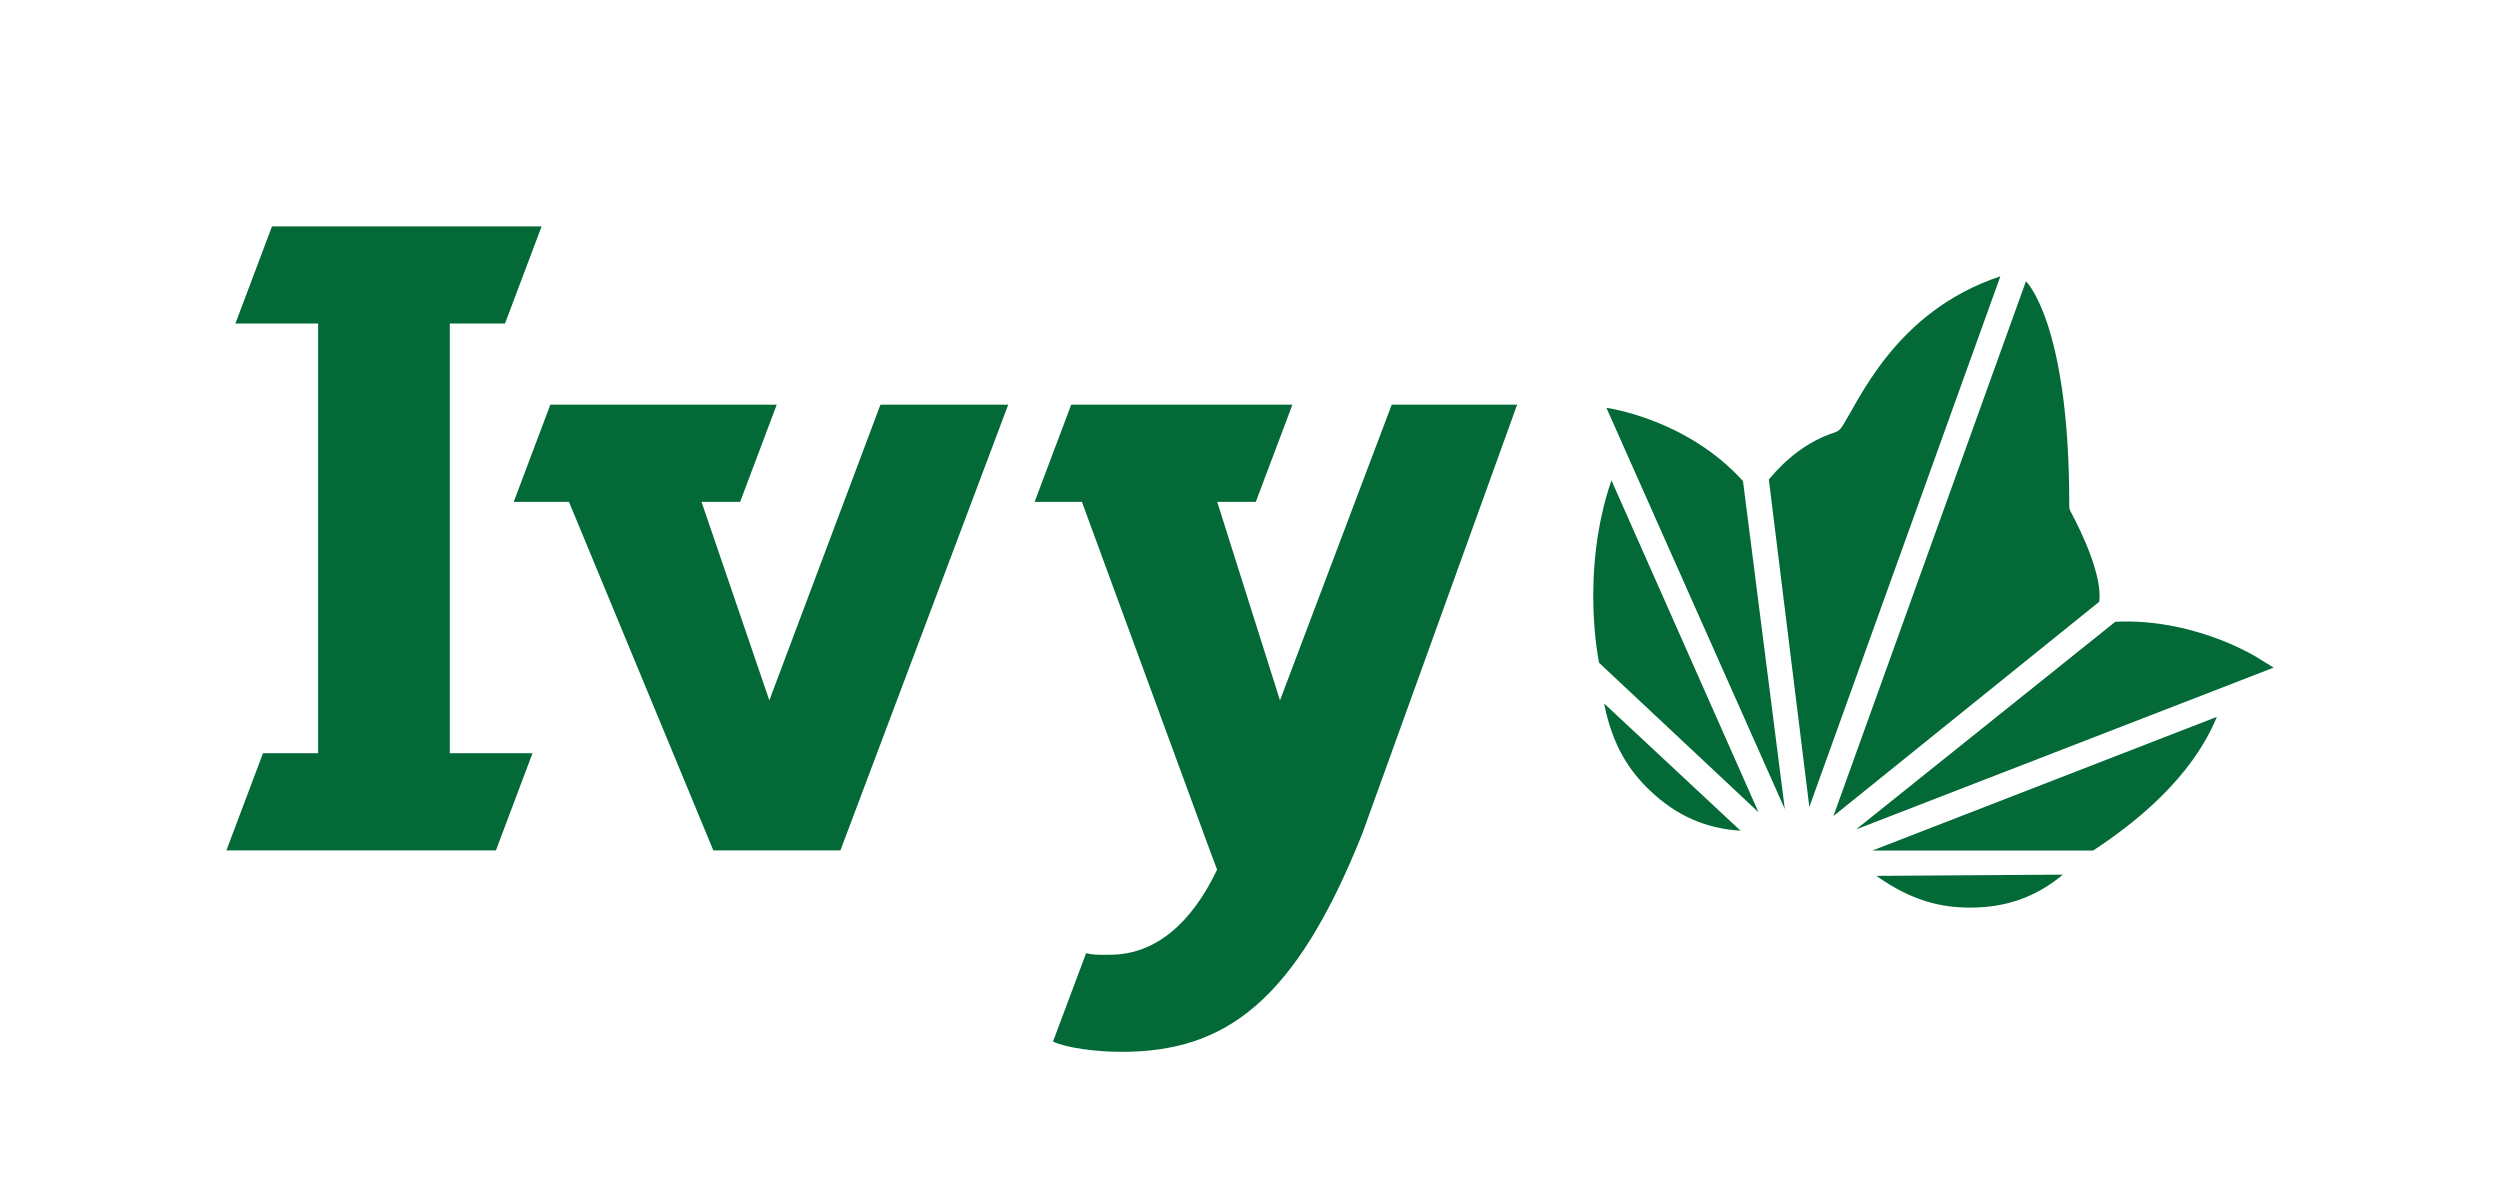 <?xml version="1.0" encoding="UTF-8"?>
<svg id="Layer_1" xmlns="http://www.w3.org/2000/svg" version="1.1" viewBox="0 0 283.46 133.7">
  <!-- Generator: Adobe Illustrator 29.1.0, SVG Export Plug-In . SVG Version: 2.1.0 Build 142)  -->
  <defs>
    <style>
      .st0 {
        fill: none;
      }

      .st1 {
        fill: #036a37;
      }

      .st2 {
        display: none;
      }
    </style>
  </defs>
  <g class="st2">
    <rect class="st0" width="283.46" height="133.7"/>
  </g>
  <polygon class="st1" points="99.83 45.88 87.23 79.41 79.54 56.9 83.92 56.9 88.07 45.88 62.4 45.88 58.25 56.9 64.51 56.9 80.88 96.42 95.29 96.42 114.32 45.88 99.83 45.88"/>
  <polygon class="st1" points="51 85.4 51 36.68 57.26 36.68 61.41 25.67 30.84 25.67 26.69 36.68 36.07 36.68 36.07 85.4 29.82 85.4 25.67 96.42 56.23 96.42 60.38 85.4 51 85.4"/>
  <path class="st1" d="M157.8,45.88l-12.67,33.53-7.12-22.51h4.38l4.15-11.02h-25.08l-4.15,11.02h5.36l14.51,39.52.82,2.18c-2.98,6.27-7.1,9.56-11.94,9.65-1.58.03-2.29,0-2.91-.18l-3.76,10.03c1.54.71,4.81,1.16,7.8,1.16,11.73,0,19.66-5.66,27.28-24.76l17.55-48.62h-14.23Z"/>
  <path class="st1" d="M181.88,79.76c.96,4.85,2.88,7.68,5.26,9.93,2.97,2.81,6.29,4.26,10.21,4.5l-15.47-14.43Z"/>
  <path class="st1" d="M237.31,96.45c4.88-3.21,11.17-8.22,14.05-15.17l-39.07,15.16h25.03Z"/>
  <path class="st1" d="M257.8,75.7l-2.04-1.26c-.38-.22-1.79-1.03-3.91-1.86-2.8-1.09-7.14-2.33-12.01-2.08l-29.39,23.54,47.34-18.34Z"/>
  <path class="st1" d="M238.02,68.22c.36-2.77-1.74-7.42-3.27-10.27-.16-.3-.13-.63-.13-.96-.02-20.48-4.91-25.1-4.91-25.1l-21.83,60.64,30.15-24.31Z"/>
  <path class="st1" d="M226.81,31.33c-11.94,3.96-16.03,14.15-18,17.12-.19.28-.47.49-.79.59-3.11.99-5.58,3.08-7.38,5.23l-.08.11,4.59,37.12,21.66-60.17Z"/>
  <path class="st1" d="M199.39,92.1l-16.68-37.64c-3.59,10.5-1.4,20.69-1.4,20.69l18.08,16.95Z"/>
  <path class="st1" d="M197.63,54.55c-6.4-7.09-15.49-8.31-15.49-8.31l20.23,45.5-4.74-37.18Z"/>
  <path class="st1" d="M212.75,99.31c4.03,2.86,7.37,3.6,10.64,3.6,4.09,0,7.49-1.22,10.51-3.74l-21.15.14Z"/>
</svg>
